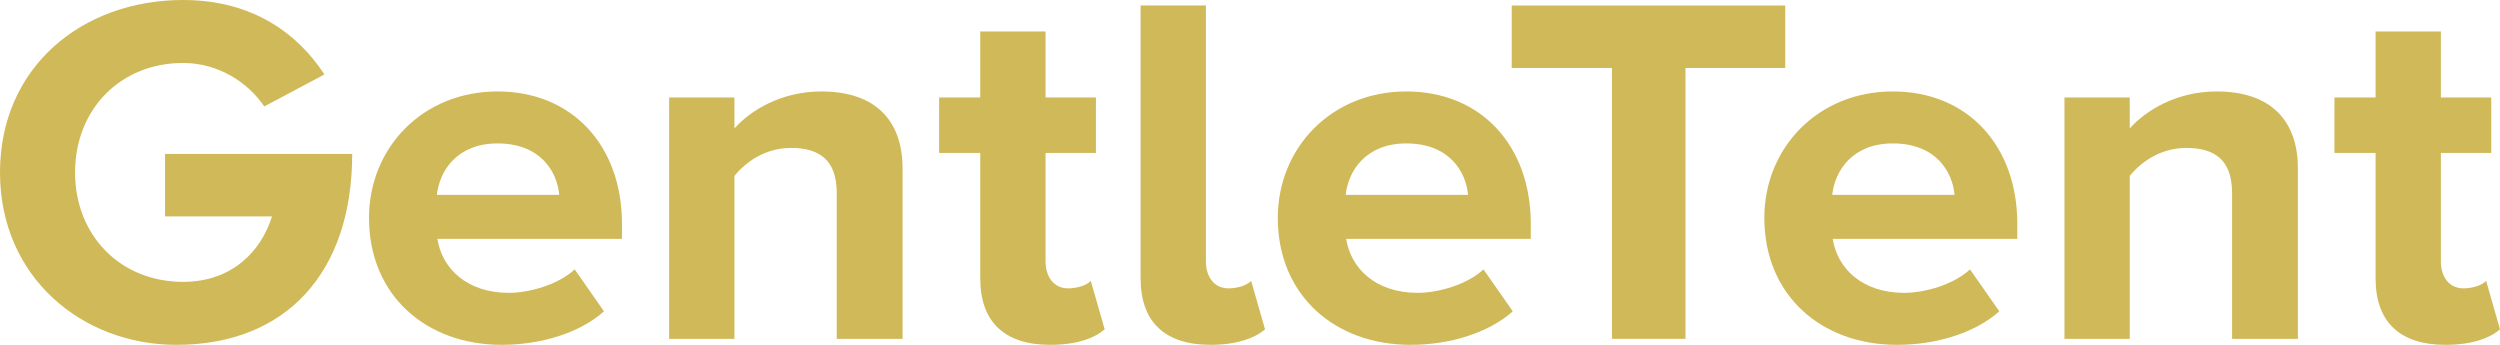 <svg width="116" height="16" viewBox="0 0 116 16" fill="none" xmlns="http://www.w3.org/2000/svg">
    <path d="M8.183 16C13.264 16 16.342 12.661 16.342 7.142H7.658V10.041H12.62C12.119 11.664 10.759 13.078 8.493 13.078C5.582 13.078 3.483 10.922 3.483 8C3.483 5.078 5.582 2.922 8.493 2.922C10.163 2.922 11.523 3.849 12.262 4.939L15.053 3.455C13.861 1.623 11.785 0 8.493 0C3.817 0 0 3.107 0 8C0 12.87 3.817 16 8.183 16Z" fill="#D0B958"/>
    <path d="M23.277 16C25.067 16 26.88 15.467 28.025 14.446L26.665 12.499C25.925 13.194 24.589 13.588 23.611 13.588C21.655 13.588 20.51 12.452 20.295 11.084H28.86V10.388C28.86 6.748 26.546 4.243 23.087 4.243C19.603 4.243 17.122 6.864 17.122 10.11C17.122 13.704 19.77 16 23.277 16ZM25.949 9.043H20.271C20.391 7.93 21.202 6.655 23.087 6.655C25.09 6.655 25.854 7.977 25.949 9.043Z" fill="#D0B958"/>
    <path d="M41.879 15.722V7.814C41.879 5.635 40.662 4.243 38.11 4.243C36.249 4.243 34.818 5.125 34.078 5.959V4.522H31.048V15.722H34.078V8.162C34.603 7.513 35.509 6.864 36.702 6.864C37.99 6.864 38.825 7.397 38.825 8.951V15.722H41.879Z" fill="#D0B958"/>
    <path d="M48.728 16C49.992 16 50.804 15.675 51.257 15.281L50.613 13.032C50.446 13.217 50.016 13.38 49.563 13.38C48.895 13.38 48.514 12.846 48.514 12.127V7.096H50.851V4.522H48.514V1.461H45.484V4.522H43.575V7.096H45.484V12.916C45.484 14.933 46.605 16 48.728 16Z" fill="#D0B958"/>
    <path d="M56.169 16C57.409 16 58.244 15.675 58.697 15.281L58.053 13.032C57.886 13.217 57.457 13.38 57.004 13.38C56.336 13.38 55.954 12.846 55.954 12.127V0.255H52.924V12.916C52.924 14.933 54.045 16 56.169 16Z" fill="#D0B958"/>
    <path d="M65.445 16C67.235 16 69.048 15.467 70.193 14.446L68.833 12.499C68.093 13.194 66.757 13.588 65.779 13.588C63.823 13.588 62.678 12.452 62.463 11.084H71.028V10.388C71.028 6.748 68.714 4.243 65.254 4.243C61.772 4.243 59.29 6.864 59.29 10.11C59.29 13.704 61.938 16 65.445 16ZM68.117 9.043H62.439C62.559 7.93 63.37 6.655 65.254 6.655C67.258 6.655 68.022 7.977 68.117 9.043Z" fill="#D0B958"/>
    <path d="M78.207 15.722V3.154H82.835V0.255H70.143V3.154H74.795V15.722H78.207Z" fill="#D0B958"/>
    <path d="M88.02 16C89.81 16 91.623 15.467 92.768 14.446L91.408 12.499C90.668 13.194 89.332 13.588 88.354 13.588C86.398 13.588 85.253 12.452 85.038 11.084H93.603V10.388C93.603 6.748 91.289 4.243 87.829 4.243C84.347 4.243 81.865 6.864 81.865 10.11C81.865 13.704 84.513 16 88.02 16ZM90.692 9.043H85.014C85.134 7.93 85.945 6.655 87.829 6.655C89.834 6.655 90.597 7.977 90.692 9.043Z" fill="#D0B958"/>
    <path d="M106.622 15.722V7.814C106.622 5.635 105.405 4.243 102.853 4.243C100.992 4.243 99.561 5.125 98.821 5.959V4.522H95.791V15.722H98.821V8.162C99.346 7.513 100.252 6.864 101.445 6.864C102.733 6.864 103.568 7.397 103.568 8.951V15.722H106.622Z" fill="#D0B958"/>
    <path d="M113.471 16C114.736 16 115.547 15.675 116 15.281L115.356 13.032C115.189 13.217 114.759 13.38 114.306 13.38C113.638 13.38 113.257 12.846 113.257 12.127V7.096H115.594V4.522H113.257V1.461H110.227V4.522H108.318V7.096H110.227V12.916C110.227 14.933 111.348 16 113.471 16Z" fill="#D0B958"/>
</svg>

